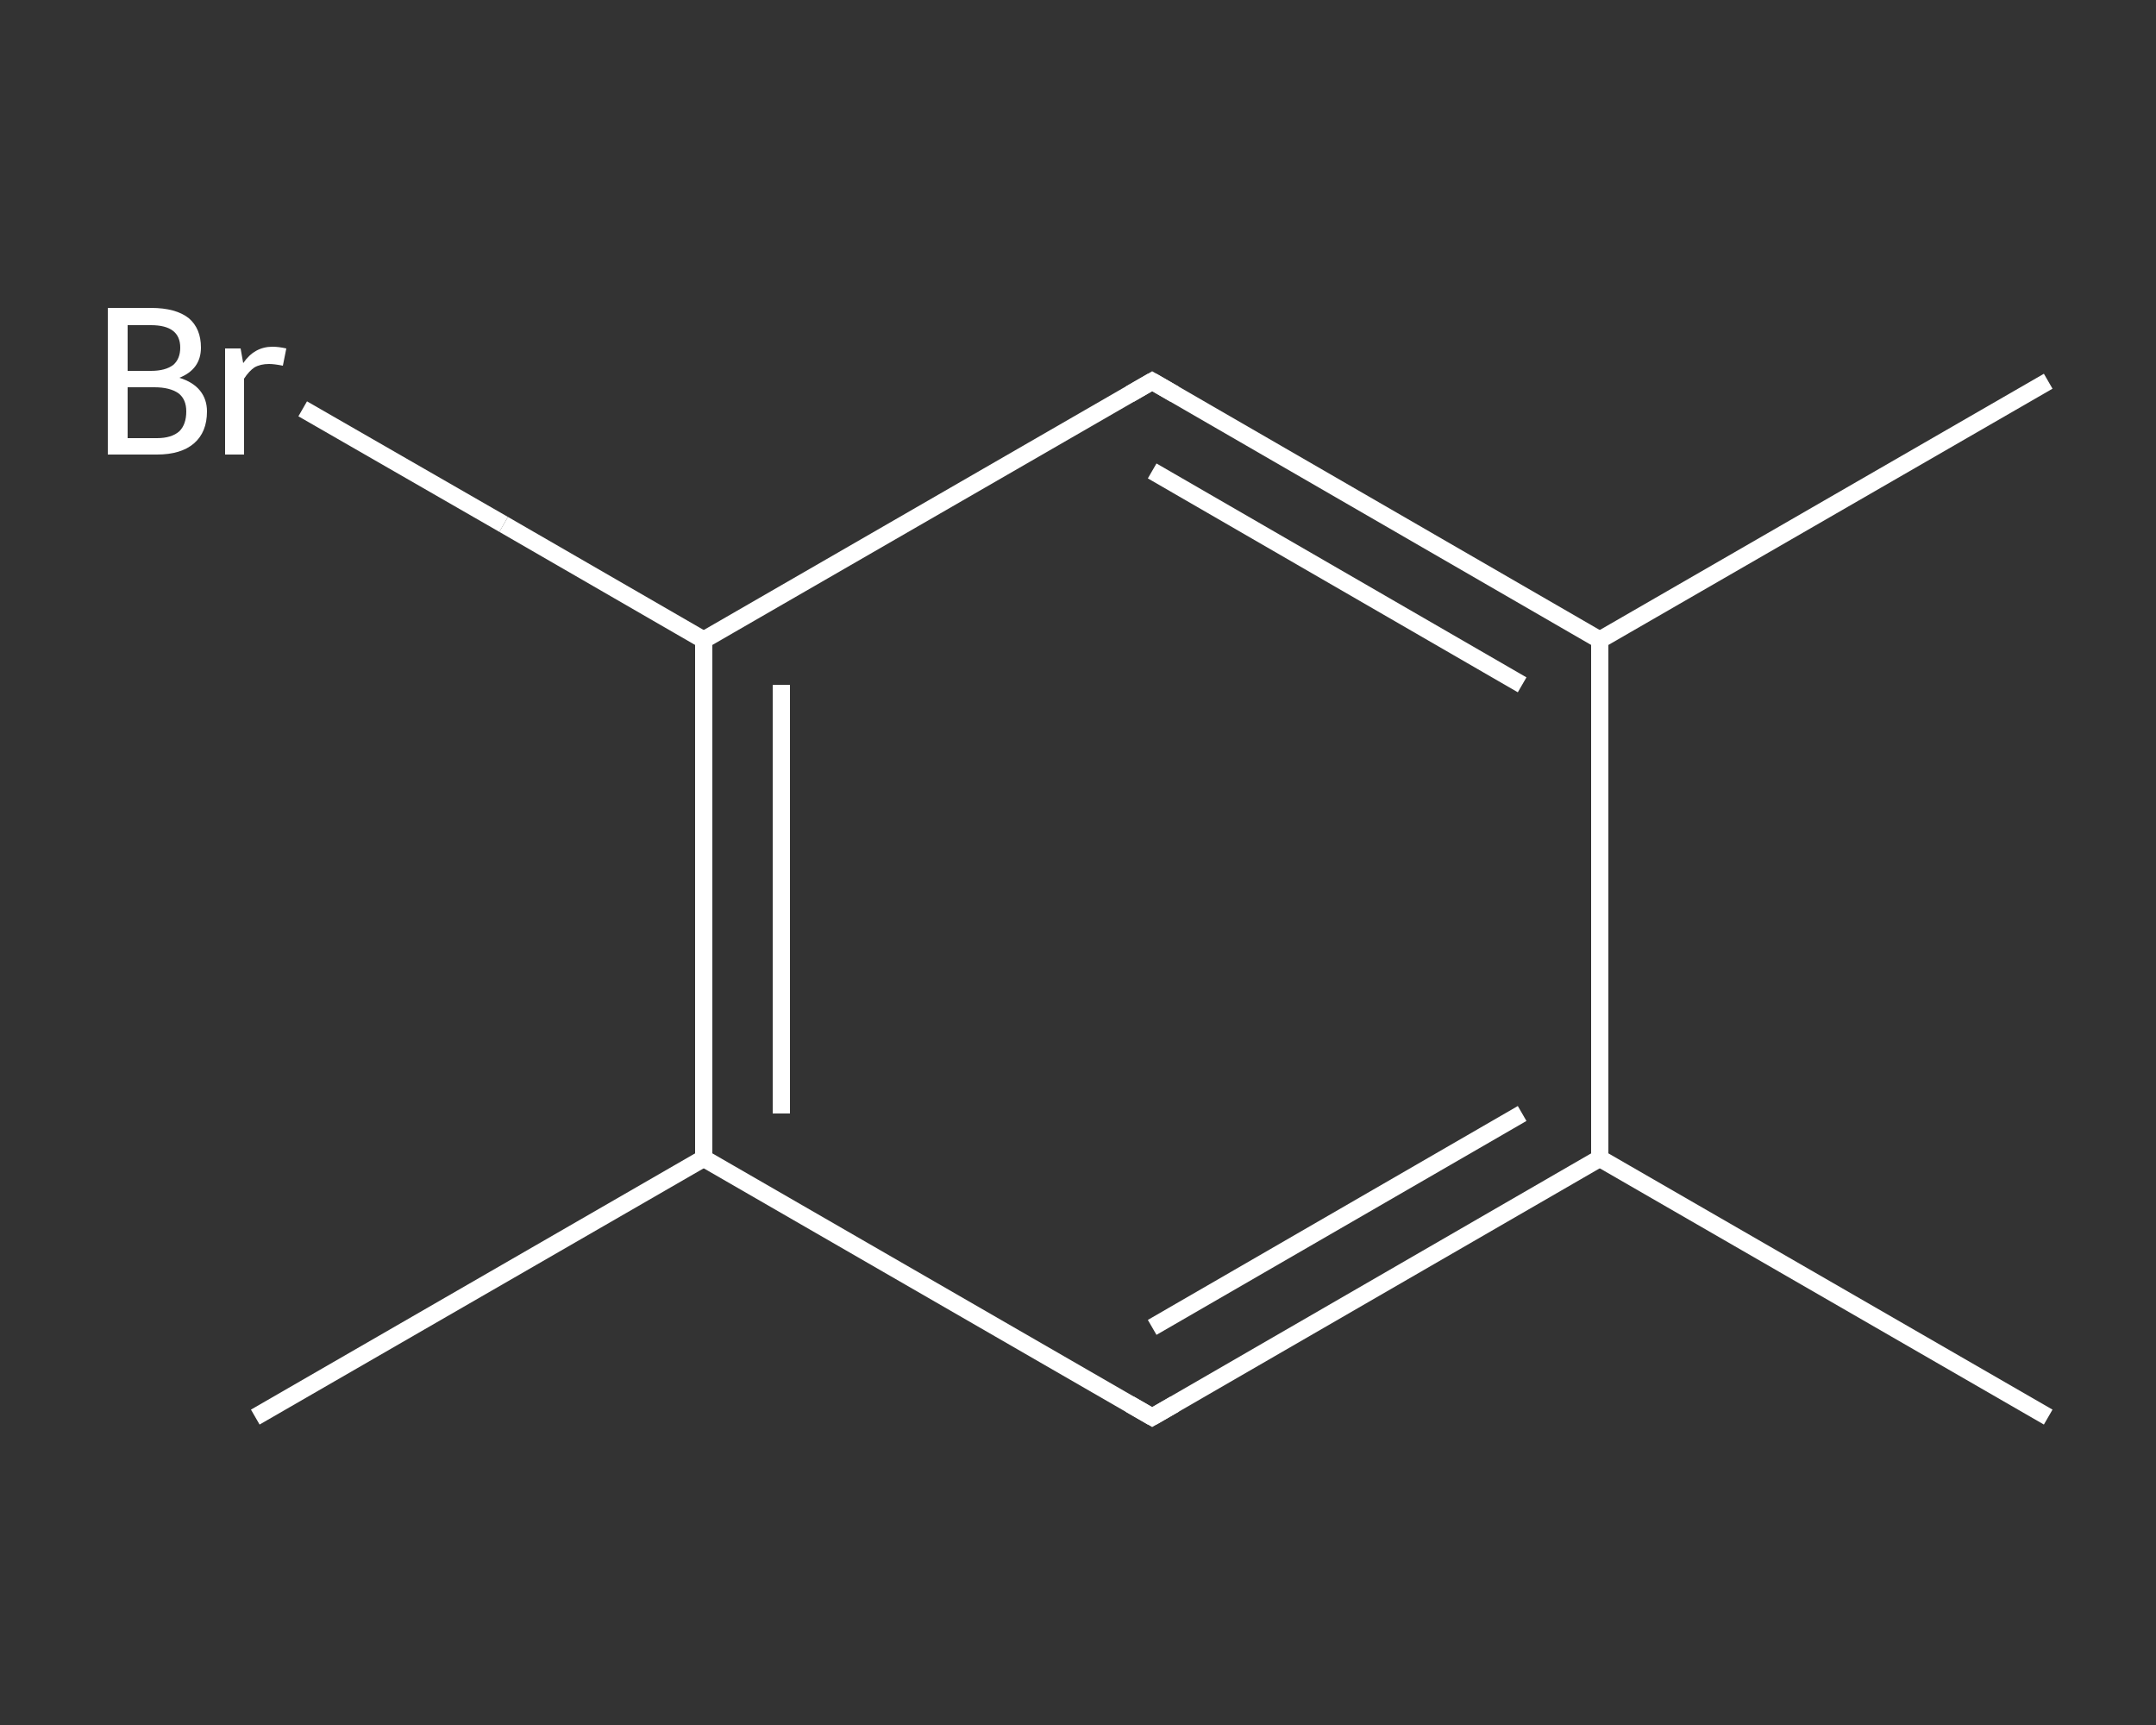 <?xml version='1.0' encoding='iso-8859-1'?>
<svg version='1.1' baseProfile='full'
              xmlns='http://www.w3.org/2000/svg'
                      xmlns:rdkit='http://www.rdkit.org/xml'
                      xmlns:xlink='http://www.w3.org/1999/xlink'
                  xml:space='preserve'
width='250px' height='200px' viewBox='0 0 250 200'>
<rect x="0" y="0" width="250" height="200" fill="#333333" stroke="none"/>
<!-- END OF HEADER -->
<rect style='opacity:1.0;fill:transparent;stroke:none' width='250.0' height='200.0' x='0.0' y='0.0'> </rect>
<path class='bond-0 atom-0 atom-1' d='M 237.5,164.3 L 185.5,134.3' style='fill:none;fill-rule:evenodd;stroke:#FFFFFF;stroke-width:2.0px;stroke-linecap:butt;stroke-linejoin:miter;stroke-opacity:1' />
<path class='bond-1 atom-1 atom-2' d='M 185.5,134.3 L 133.6,164.3' style='fill:none;fill-rule:evenodd;stroke:#FFFFFF;stroke-width:2.0px;stroke-linecap:butt;stroke-linejoin:miter;stroke-opacity:1' />
<path class='bond-1 atom-1 atom-2' d='M 176.5,129.1 L 133.6,153.9' style='fill:none;fill-rule:evenodd;stroke:#FFFFFF;stroke-width:2.0px;stroke-linecap:butt;stroke-linejoin:miter;stroke-opacity:1' />
<path class='bond-2 atom-2 atom-3' d='M 133.6,164.3 L 81.6,134.3' style='fill:none;fill-rule:evenodd;stroke:#FFFFFF;stroke-width:2.0px;stroke-linecap:butt;stroke-linejoin:miter;stroke-opacity:1' />
<path class='bond-3 atom-3 atom-4' d='M 81.6,134.3 L 29.6,164.3' style='fill:none;fill-rule:evenodd;stroke:#FFFFFF;stroke-width:2.0px;stroke-linecap:butt;stroke-linejoin:miter;stroke-opacity:1' />
<path class='bond-4 atom-3 atom-5' d='M 81.6,134.3 L 81.6,74.2' style='fill:none;fill-rule:evenodd;stroke:#FFFFFF;stroke-width:2.0px;stroke-linecap:butt;stroke-linejoin:miter;stroke-opacity:1' />
<path class='bond-4 atom-3 atom-5' d='M 90.6,129.1 L 90.6,79.4' style='fill:none;fill-rule:evenodd;stroke:#FFFFFF;stroke-width:2.0px;stroke-linecap:butt;stroke-linejoin:miter;stroke-opacity:1' />
<path class='bond-5 atom-5 atom-6' d='M 81.6,74.2 L 58.4,60.8' style='fill:none;fill-rule:evenodd;stroke:#FFFFFF;stroke-width:2.0px;stroke-linecap:butt;stroke-linejoin:miter;stroke-opacity:1' />
<path class='bond-5 atom-5 atom-6' d='M 58.4,60.8 L 35.1,47.4' style='fill:none;fill-rule:evenodd;stroke:#FFFFFF;stroke-width:2.0px;stroke-linecap:butt;stroke-linejoin:miter;stroke-opacity:1' />
<path class='bond-6 atom-5 atom-7' d='M 81.6,74.2 L 133.6,44.2' style='fill:none;fill-rule:evenodd;stroke:#FFFFFF;stroke-width:2.0px;stroke-linecap:butt;stroke-linejoin:miter;stroke-opacity:1' />
<path class='bond-7 atom-7 atom-8' d='M 133.6,44.2 L 185.5,74.2' style='fill:none;fill-rule:evenodd;stroke:#FFFFFF;stroke-width:2.0px;stroke-linecap:butt;stroke-linejoin:miter;stroke-opacity:1' />
<path class='bond-7 atom-7 atom-8' d='M 133.6,54.6 L 176.5,79.4' style='fill:none;fill-rule:evenodd;stroke:#FFFFFF;stroke-width:2.0px;stroke-linecap:butt;stroke-linejoin:miter;stroke-opacity:1' />
<path class='bond-8 atom-8 atom-9' d='M 185.5,74.2 L 237.5,44.2' style='fill:none;fill-rule:evenodd;stroke:#FFFFFF;stroke-width:2.0px;stroke-linecap:butt;stroke-linejoin:miter;stroke-opacity:1' />
<path class='bond-9 atom-8 atom-1' d='M 185.5,74.2 L 185.5,134.3' style='fill:none;fill-rule:evenodd;stroke:#FFFFFF;stroke-width:2.0px;stroke-linecap:butt;stroke-linejoin:miter;stroke-opacity:1' />
<path d='M 136.2,162.8 L 133.6,164.3 L 131.0,162.8' style='fill:none;stroke:#FFFFFF;stroke-width:2.0px;stroke-linecap:butt;stroke-linejoin:miter;stroke-opacity:1;' />
<path d='M 131.0,45.7 L 133.6,44.2 L 136.2,45.7' style='fill:none;stroke:#FFFFFF;stroke-width:2.0px;stroke-linecap:butt;stroke-linejoin:miter;stroke-opacity:1;' />
<path class='atom-6' d='M 20.8 43.8
Q 22.4 44.3, 23.2 45.3
Q 24.0 46.3, 24.0 47.7
Q 24.0 50.1, 22.5 51.4
Q 21.0 52.7, 18.2 52.7
L 12.5 52.7
L 12.5 35.7
L 17.5 35.7
Q 20.4 35.7, 21.9 36.9
Q 23.3 38.1, 23.3 40.3
Q 23.3 42.8, 20.8 43.8
M 14.8 37.7
L 14.8 43.0
L 17.5 43.0
Q 19.2 43.0, 20.1 42.3
Q 20.9 41.6, 20.9 40.3
Q 20.9 37.7, 17.5 37.7
L 14.8 37.7
M 18.2 50.8
Q 19.9 50.8, 20.8 50.0
Q 21.6 49.2, 21.6 47.7
Q 21.6 46.3, 20.7 45.6
Q 19.7 44.9, 17.9 44.9
L 14.8 44.9
L 14.8 50.8
L 18.2 50.8
' fill='#FFFFFF'/>
<path class='atom-6' d='M 27.9 40.4
L 28.2 42.1
Q 29.5 40.2, 31.6 40.2
Q 32.3 40.2, 33.2 40.4
L 32.8 42.4
Q 31.8 42.2, 31.2 42.2
Q 30.2 42.2, 29.5 42.6
Q 28.9 43.0, 28.3 43.9
L 28.3 52.7
L 26.1 52.7
L 26.1 40.4
L 27.9 40.4
' fill='#FFFFFF'/>
</svg>
